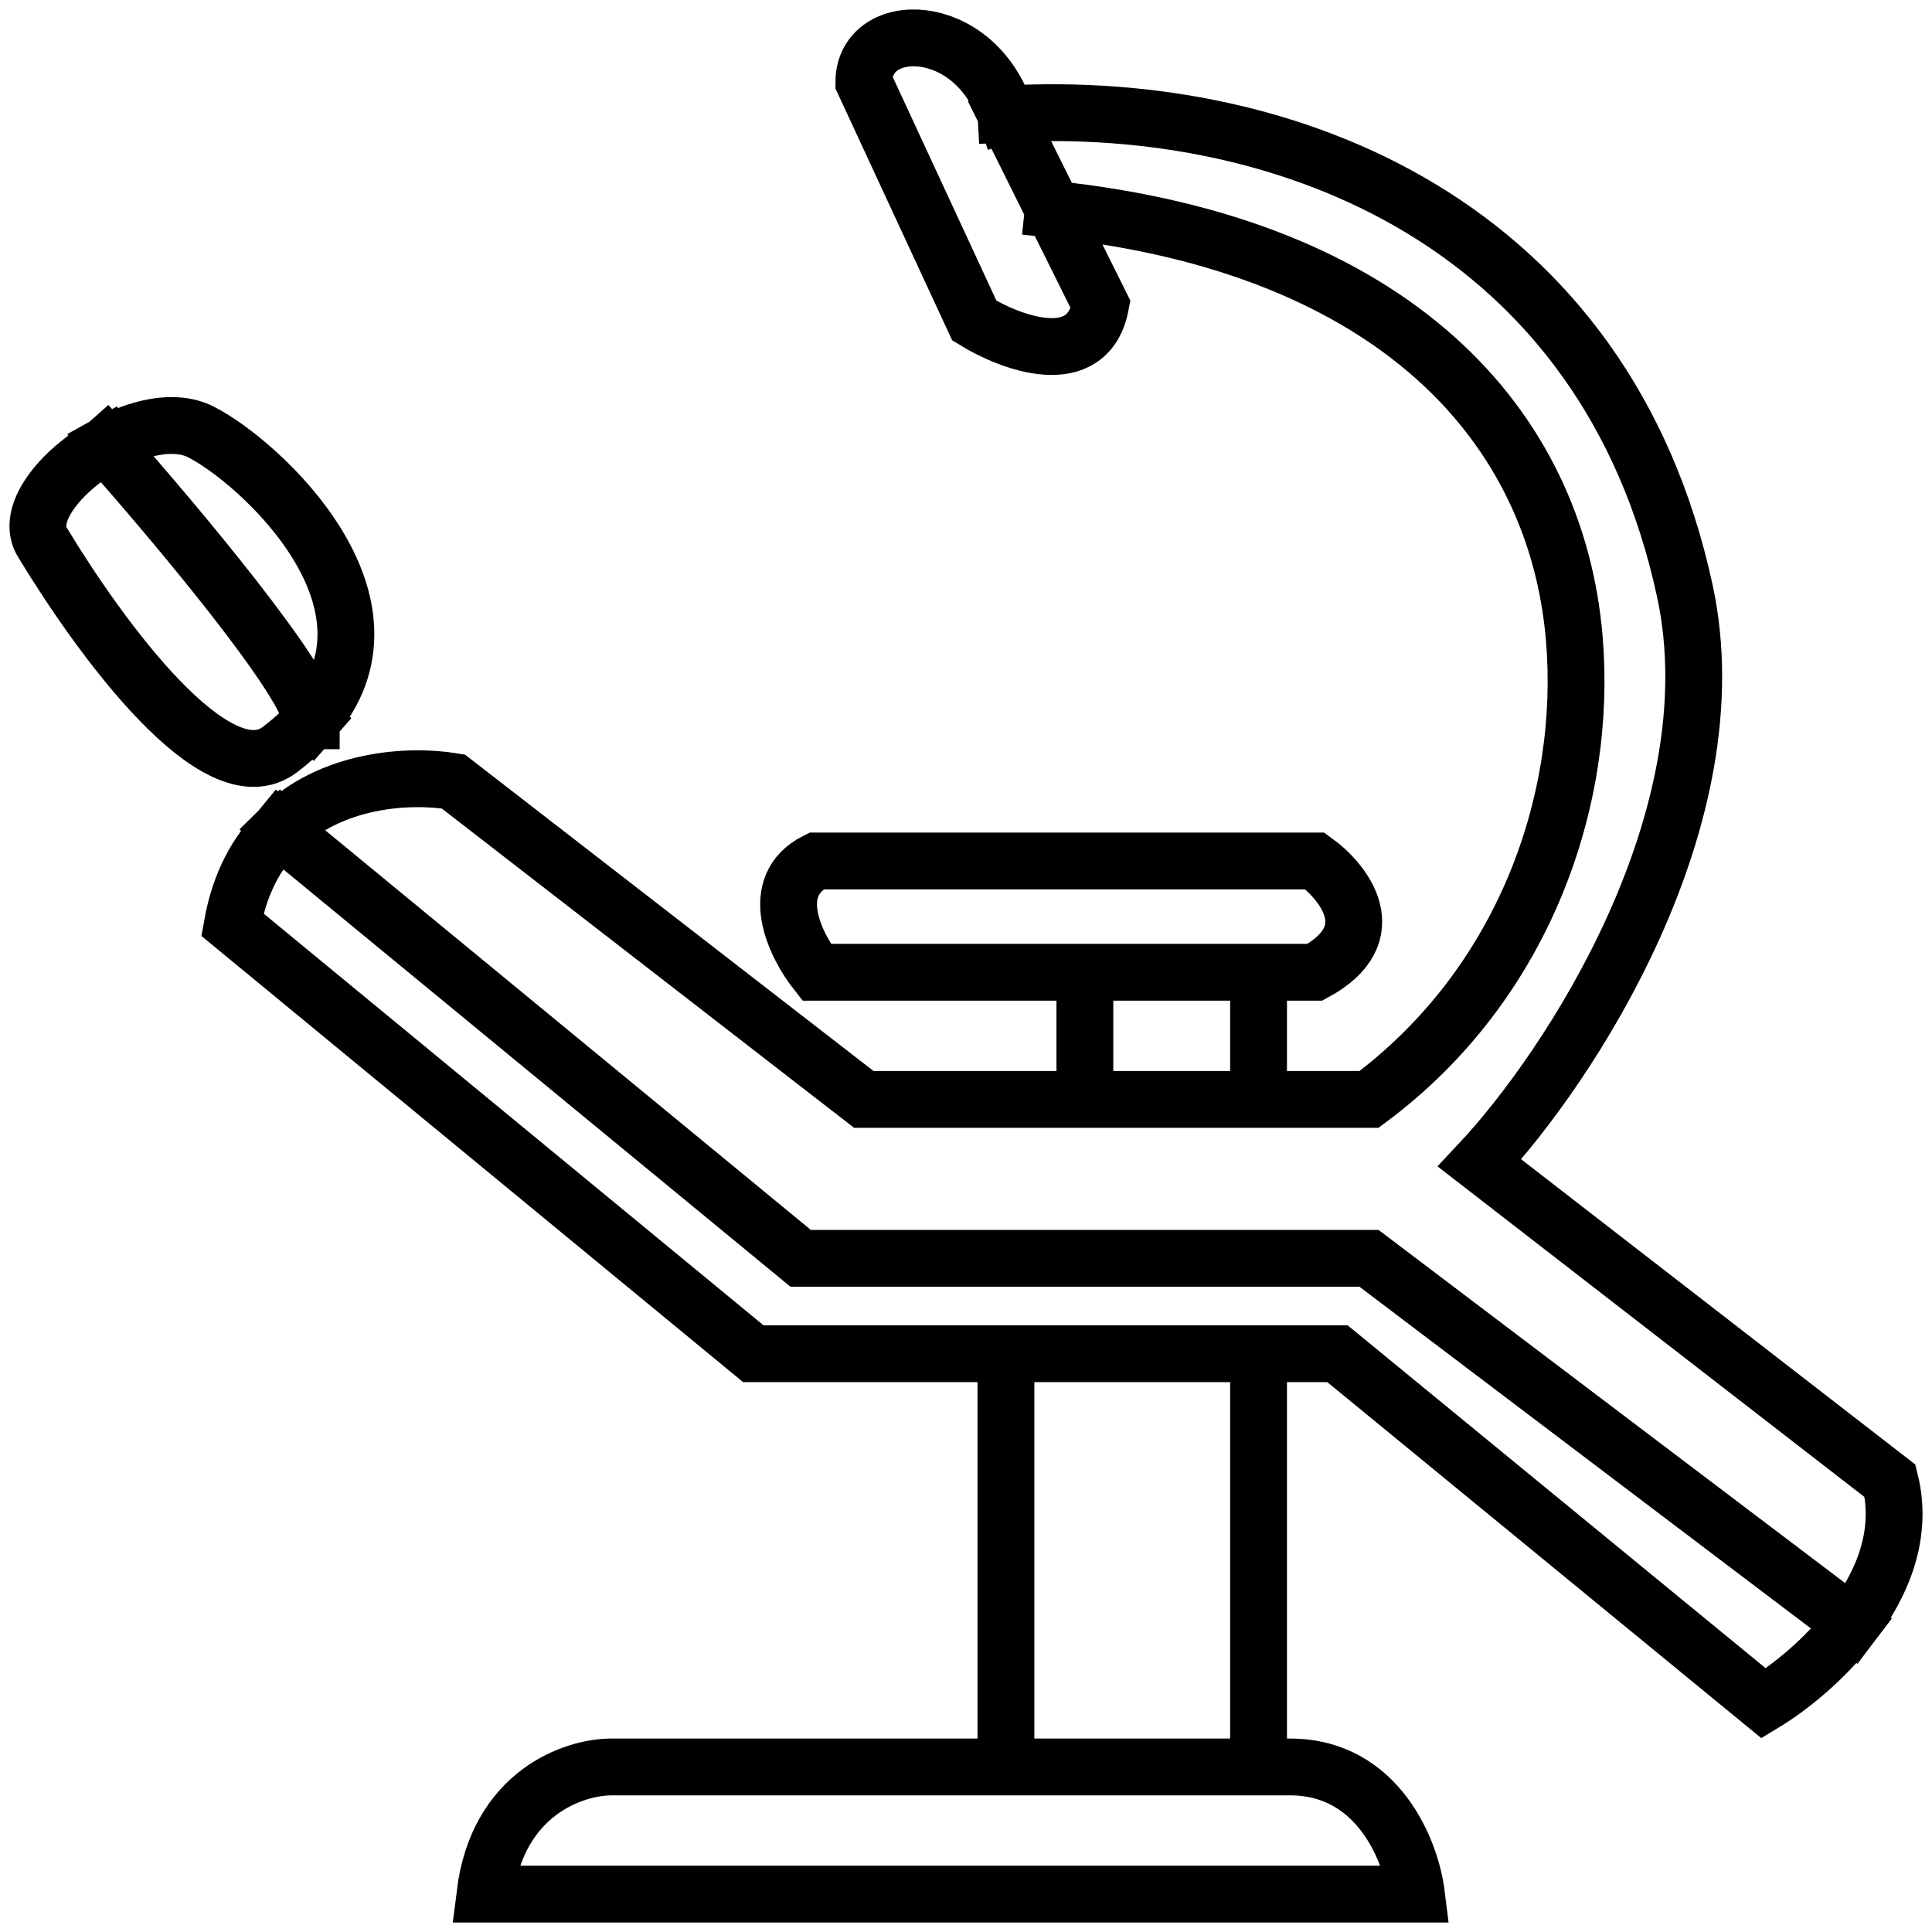 <?xml version="1.0" encoding="UTF-8"?> <svg xmlns="http://www.w3.org/2000/svg" width="102" height="102" viewBox="0 0 102 102" fill="none"> <path d="M55.609 11.052L58.109 16.087C57.443 19.636 53.386 18.125 51.441 16.926L45.607 4.34C45.607 0.983 51.441 0.982 53.108 6.017M55.609 11.052L53.108 6.017M55.609 11.052C73.672 12.966 82.17 22.501 83.115 33.709C83.828 42.155 80.518 51.914 72.279 58.044H57.276M53.108 6.017C68.112 5.177 84.782 11.891 88.95 31.191C91.535 43.162 82.838 56.366 78.114 61.401L99.786 78.183C100.485 80.998 99.383 83.627 97.776 85.735M97.776 85.735C96.317 87.649 94.44 89.132 93.118 89.931L70.612 71.47H66.445M97.776 85.735L72.279 66.435H42.273L14.766 43.798M14.766 43.798C17.492 41.107 21.607 40.871 23.935 41.261L45.607 58.044H57.276M14.766 43.798C13.587 44.962 12.668 46.584 12.265 48.814L39.772 71.47H53.108M53.108 71.47V93.287M53.108 71.47H66.445M53.108 93.287H32.27C30.325 93.287 26.269 94.629 25.602 100H74.78C74.502 97.762 72.78 93.287 68.112 93.287H66.445M53.108 93.287H66.445M66.445 93.287V71.47M57.276 58.044V51.33H56.443M56.443 51.33H43.106C41.995 49.925 40.439 46.783 43.106 45.456H69.421C70.968 46.575 73.135 49.316 69.421 51.33H66.445M56.443 51.33H66.445M66.445 51.33V57.204M5.597 23.497C3.185 24.842 1.283 27.193 2.263 28.674C5.319 33.715 11.432 42.1 14.766 39.582C15.425 39.085 15.977 38.575 16.433 38.055M5.597 23.497C7.286 22.556 9.225 22.108 10.598 22.8C13.675 24.349 21.896 31.841 16.433 38.055M5.597 23.497C9.209 27.561 16.433 36.163 16.433 38.055" stroke="black" stroke-width="3" stroke-linecap="square"></path> </svg> 